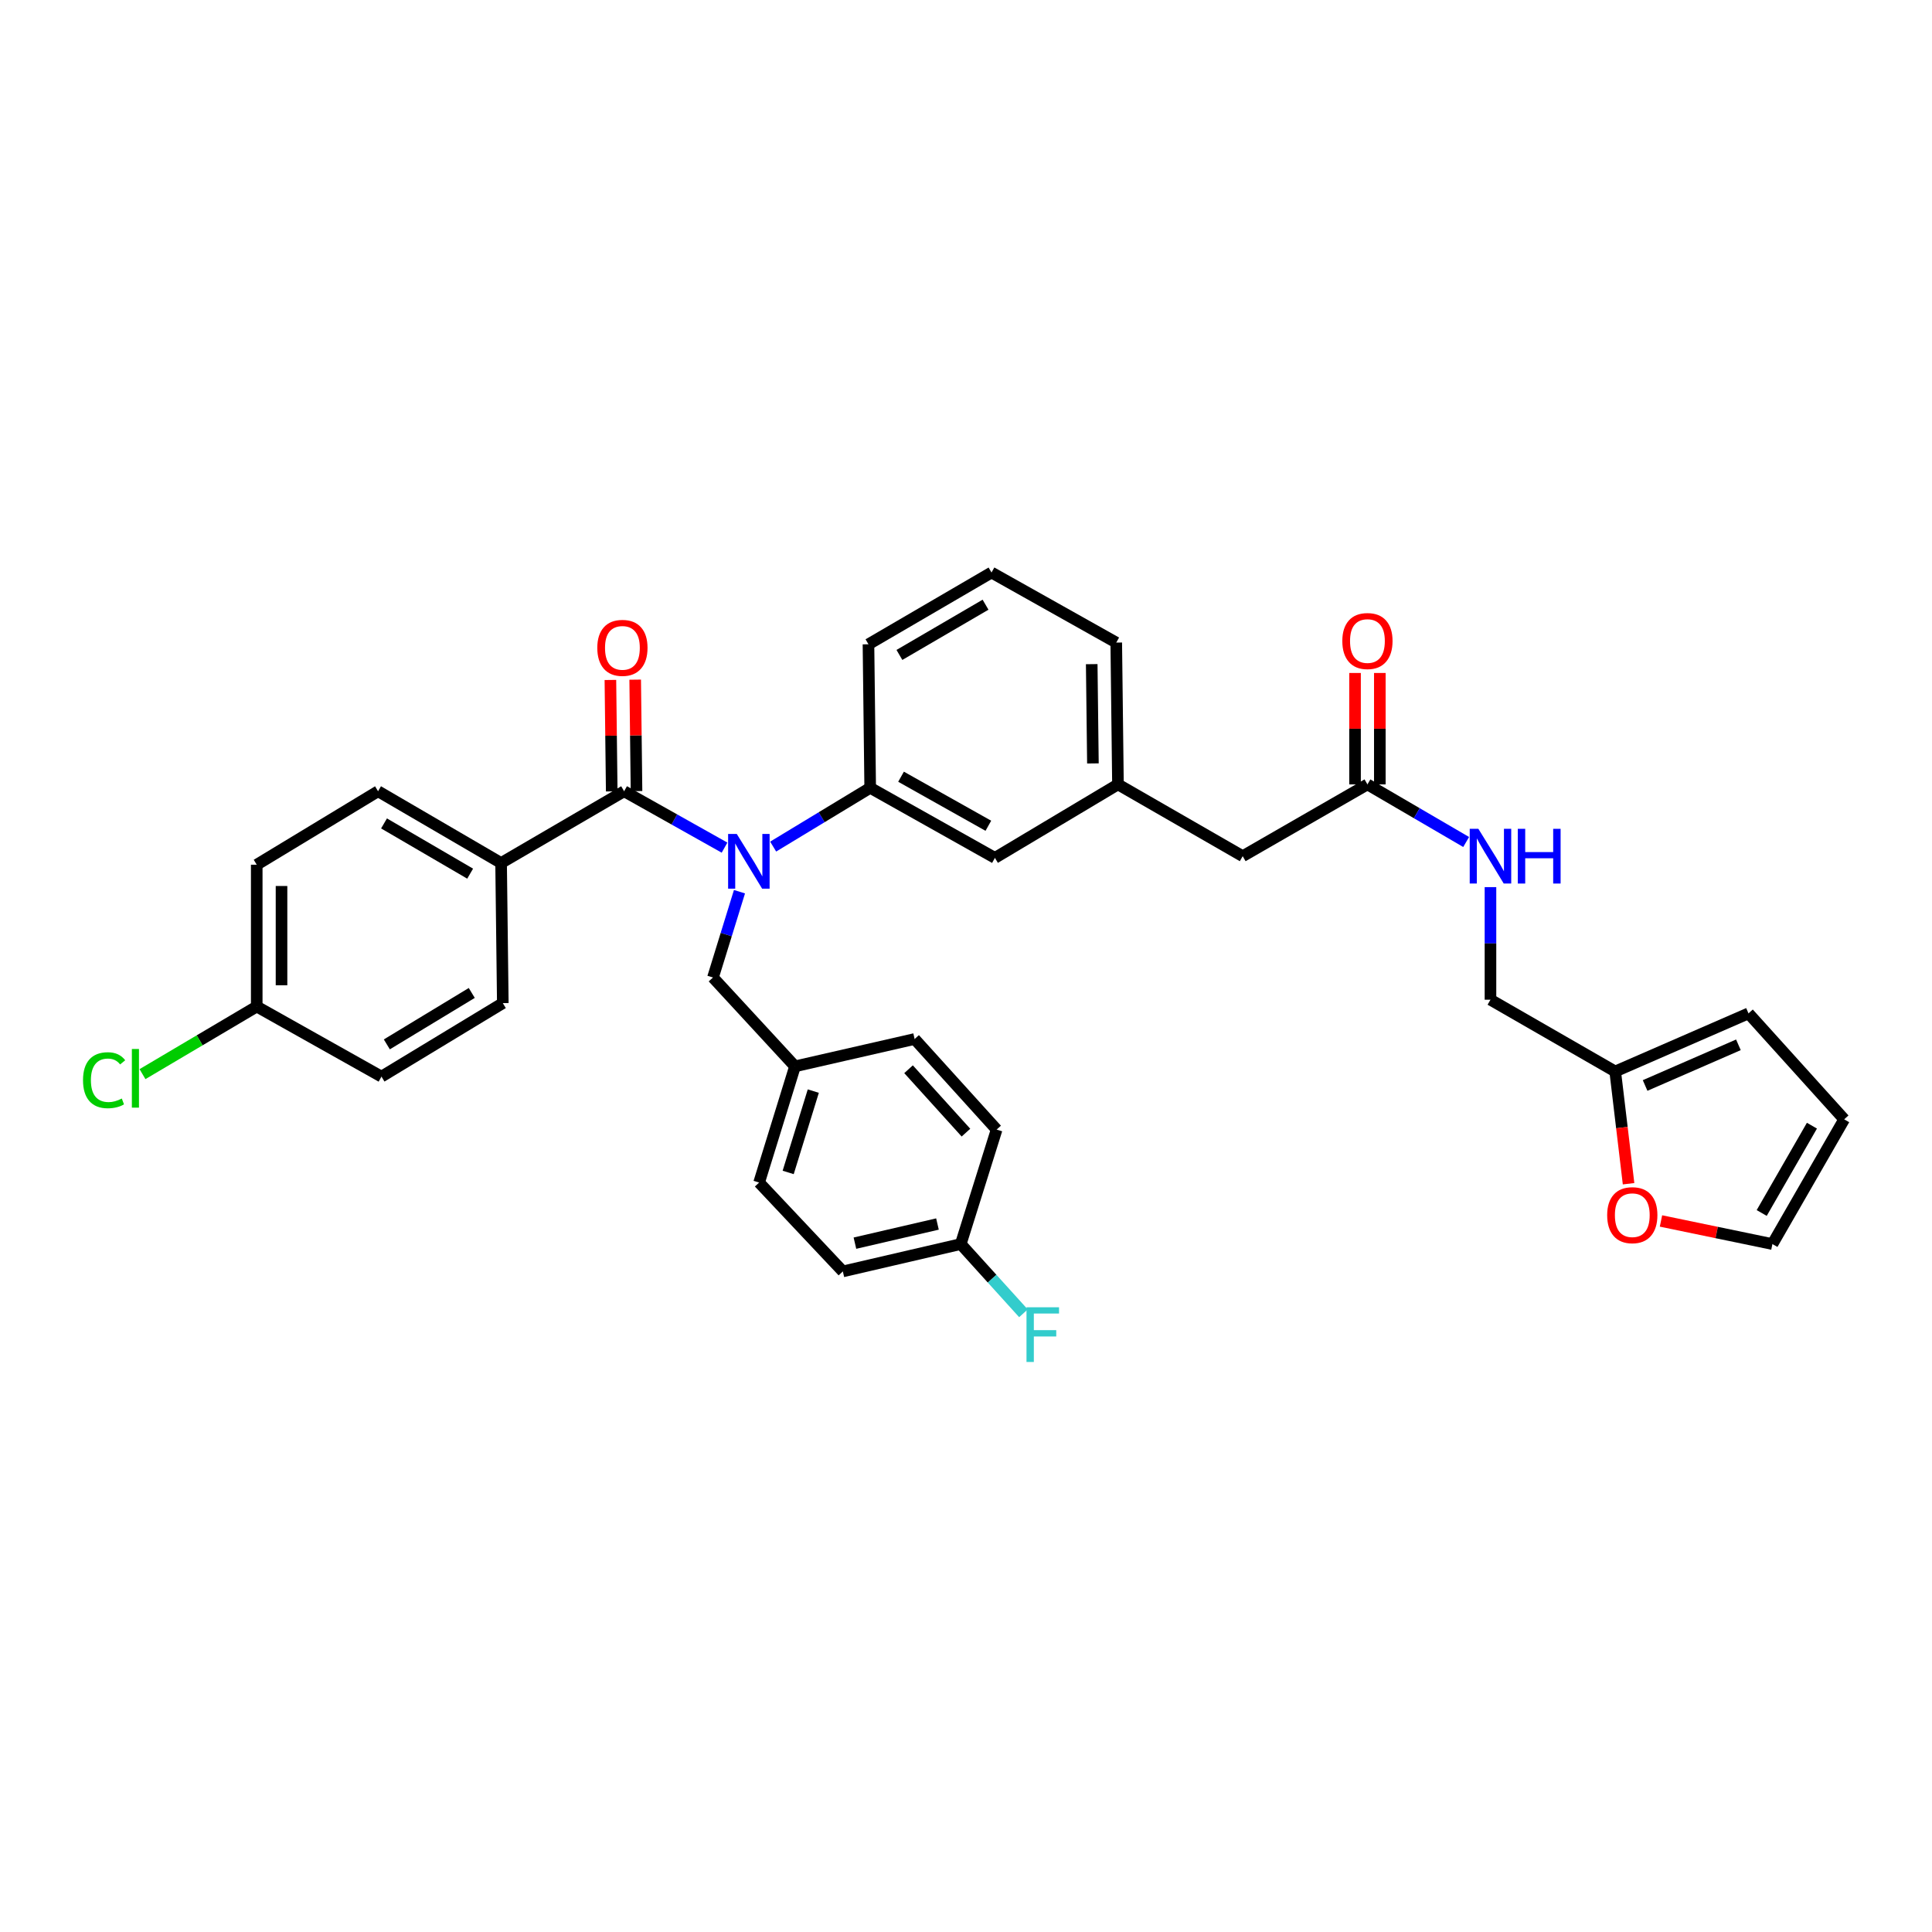 <?xml version='1.0' encoding='iso-8859-1'?>
<svg version='1.1' baseProfile='full'
              xmlns='http://www.w3.org/2000/svg'
                      xmlns:rdkit='http://www.rdkit.org/xml'
                      xmlns:xlink='http://www.w3.org/1999/xlink'
                  xml:space='preserve'
width='1000px' height='1000px' viewBox='0 0 1000 1000'>
<!-- END OF HEADER -->
<rect style='opacity:1.0;fill:#FFFFFF;stroke:none' width='1000' height='1000' x='0' y='0'> </rect>
<path class='bond-0' d='M 836.032,554.593 L 771.465,517.448' style='fill:none;fill-rule:evenodd;stroke:#000000;stroke-width:6px;stroke-linecap:butt;stroke-linejoin:miter;stroke-opacity:1' />
<path class='bond-1' d='M 836.032,554.593 L 839.488,583.646' style='fill:none;fill-rule:evenodd;stroke:#000000;stroke-width:6px;stroke-linecap:butt;stroke-linejoin:miter;stroke-opacity:1' />
<path class='bond-1' d='M 839.488,583.646 L 842.945,612.7' style='fill:none;fill-rule:evenodd;stroke:#FF0000;stroke-width:6px;stroke-linecap:butt;stroke-linejoin:miter;stroke-opacity:1' />
<path class='bond-2' d='M 836.032,554.593 L 905.019,524.526' style='fill:none;fill-rule:evenodd;stroke:#000000;stroke-width:6px;stroke-linecap:butt;stroke-linejoin:miter;stroke-opacity:1' />
<path class='bond-2' d='M 851.506,561.845 L 899.797,540.798' style='fill:none;fill-rule:evenodd;stroke:#000000;stroke-width:6px;stroke-linecap:butt;stroke-linejoin:miter;stroke-opacity:1' />
<path class='bond-3' d='M 707.781,406.005 L 733.331,420.911' style='fill:none;fill-rule:evenodd;stroke:#000000;stroke-width:6px;stroke-linecap:butt;stroke-linejoin:miter;stroke-opacity:1' />
<path class='bond-3' d='M 733.331,420.911 L 758.881,435.817' style='fill:none;fill-rule:evenodd;stroke:#0000FF;stroke-width:6px;stroke-linecap:butt;stroke-linejoin:miter;stroke-opacity:1' />
<path class='bond-4' d='M 714.196,406.005 L 714.196,377.169' style='fill:none;fill-rule:evenodd;stroke:#000000;stroke-width:6px;stroke-linecap:butt;stroke-linejoin:miter;stroke-opacity:1' />
<path class='bond-4' d='M 714.196,377.169 L 714.196,348.332' style='fill:none;fill-rule:evenodd;stroke:#FF0000;stroke-width:6px;stroke-linecap:butt;stroke-linejoin:miter;stroke-opacity:1' />
<path class='bond-4' d='M 701.366,406.005 L 701.366,377.169' style='fill:none;fill-rule:evenodd;stroke:#000000;stroke-width:6px;stroke-linecap:butt;stroke-linejoin:miter;stroke-opacity:1' />
<path class='bond-4' d='M 701.366,377.169 L 701.366,348.332' style='fill:none;fill-rule:evenodd;stroke:#FF0000;stroke-width:6px;stroke-linecap:butt;stroke-linejoin:miter;stroke-opacity:1' />
<path class='bond-5' d='M 707.781,406.005 L 643.221,443.158' style='fill:none;fill-rule:evenodd;stroke:#000000;stroke-width:6px;stroke-linecap:butt;stroke-linejoin:miter;stroke-opacity:1' />
<path class='bond-6' d='M 771.465,459.175 L 771.465,488.311' style='fill:none;fill-rule:evenodd;stroke:#0000FF;stroke-width:6px;stroke-linecap:butt;stroke-linejoin:miter;stroke-opacity:1' />
<path class='bond-6' d='M 771.465,488.311 L 771.465,517.448' style='fill:none;fill-rule:evenodd;stroke:#000000;stroke-width:6px;stroke-linecap:butt;stroke-linejoin:miter;stroke-opacity:1' />
<path class='bond-7' d='M 259.367,446.693 L 195.683,409.548' style='fill:none;fill-rule:evenodd;stroke:#000000;stroke-width:6px;stroke-linecap:butt;stroke-linejoin:miter;stroke-opacity:1' />
<path class='bond-7' d='M 243.35,452.205 L 198.771,426.203' style='fill:none;fill-rule:evenodd;stroke:#000000;stroke-width:6px;stroke-linecap:butt;stroke-linejoin:miter;stroke-opacity:1' />
<path class='bond-8' d='M 259.367,446.693 L 260.251,519.216' style='fill:none;fill-rule:evenodd;stroke:#000000;stroke-width:6px;stroke-linecap:butt;stroke-linejoin:miter;stroke-opacity:1' />
<path class='bond-9' d='M 259.367,446.693 L 323.043,409.548' style='fill:none;fill-rule:evenodd;stroke:#000000;stroke-width:6px;stroke-linecap:butt;stroke-linejoin:miter;stroke-opacity:1' />
<path class='bond-10' d='M 382.751,461.543 L 375.892,483.746' style='fill:none;fill-rule:evenodd;stroke:#0000FF;stroke-width:6px;stroke-linecap:butt;stroke-linejoin:miter;stroke-opacity:1' />
<path class='bond-10' d='M 375.892,483.746 L 369.034,505.95' style='fill:none;fill-rule:evenodd;stroke:#000000;stroke-width:6px;stroke-linecap:butt;stroke-linejoin:miter;stroke-opacity:1' />
<path class='bond-11' d='M 375.019,438.738 L 349.031,424.143' style='fill:none;fill-rule:evenodd;stroke:#0000FF;stroke-width:6px;stroke-linecap:butt;stroke-linejoin:miter;stroke-opacity:1' />
<path class='bond-11' d='M 349.031,424.143 L 323.043,409.548' style='fill:none;fill-rule:evenodd;stroke:#000000;stroke-width:6px;stroke-linecap:butt;stroke-linejoin:miter;stroke-opacity:1' />
<path class='bond-12' d='M 400.186,438.193 L 425.298,422.983' style='fill:none;fill-rule:evenodd;stroke:#0000FF;stroke-width:6px;stroke-linecap:butt;stroke-linejoin:miter;stroke-opacity:1' />
<path class='bond-12' d='M 425.298,422.983 L 450.41,407.773' style='fill:none;fill-rule:evenodd;stroke:#000000;stroke-width:6px;stroke-linecap:butt;stroke-linejoin:miter;stroke-opacity:1' />
<path class='bond-13' d='M 329.458,409.472 L 329.115,380.632' style='fill:none;fill-rule:evenodd;stroke:#000000;stroke-width:6px;stroke-linecap:butt;stroke-linejoin:miter;stroke-opacity:1' />
<path class='bond-13' d='M 329.115,380.632 L 328.772,351.792' style='fill:none;fill-rule:evenodd;stroke:#FF0000;stroke-width:6px;stroke-linecap:butt;stroke-linejoin:miter;stroke-opacity:1' />
<path class='bond-13' d='M 316.628,409.624 L 316.285,380.784' style='fill:none;fill-rule:evenodd;stroke:#000000;stroke-width:6px;stroke-linecap:butt;stroke-linejoin:miter;stroke-opacity:1' />
<path class='bond-13' d='M 316.285,380.784 L 315.942,351.945' style='fill:none;fill-rule:evenodd;stroke:#FF0000;stroke-width:6px;stroke-linecap:butt;stroke-linejoin:miter;stroke-opacity:1' />
<path class='bond-14' d='M 195.683,409.548 L 132.884,447.577' style='fill:none;fill-rule:evenodd;stroke:#000000;stroke-width:6px;stroke-linecap:butt;stroke-linejoin:miter;stroke-opacity:1' />
<path class='bond-15' d='M 260.251,519.216 L 197.451,557.252' style='fill:none;fill-rule:evenodd;stroke:#000000;stroke-width:6px;stroke-linecap:butt;stroke-linejoin:miter;stroke-opacity:1' />
<path class='bond-15' d='M 244.184,513.946 L 200.224,540.572' style='fill:none;fill-rule:evenodd;stroke:#000000;stroke-width:6px;stroke-linecap:butt;stroke-linejoin:miter;stroke-opacity:1' />
<path class='bond-16' d='M 497.285,643.924 L 436.253,658.08' style='fill:none;fill-rule:evenodd;stroke:#000000;stroke-width:6px;stroke-linecap:butt;stroke-linejoin:miter;stroke-opacity:1' />
<path class='bond-16' d='M 485.231,633.548 L 442.509,643.458' style='fill:none;fill-rule:evenodd;stroke:#000000;stroke-width:6px;stroke-linecap:butt;stroke-linejoin:miter;stroke-opacity:1' />
<path class='bond-17' d='M 497.285,643.924 L 513.509,661.839' style='fill:none;fill-rule:evenodd;stroke:#000000;stroke-width:6px;stroke-linecap:butt;stroke-linejoin:miter;stroke-opacity:1' />
<path class='bond-17' d='M 513.509,661.839 L 529.733,679.755' style='fill:none;fill-rule:evenodd;stroke:#33CCCC;stroke-width:6px;stroke-linecap:butt;stroke-linejoin:miter;stroke-opacity:1' />
<path class='bond-18' d='M 497.285,643.924 L 515.854,584.667' style='fill:none;fill-rule:evenodd;stroke:#000000;stroke-width:6px;stroke-linecap:butt;stroke-linejoin:miter;stroke-opacity:1' />
<path class='bond-19' d='M 369.034,505.95 L 411.49,551.941' style='fill:none;fill-rule:evenodd;stroke:#000000;stroke-width:6px;stroke-linecap:butt;stroke-linejoin:miter;stroke-opacity:1' />
<path class='bond-20' d='M 411.49,551.941 L 392.914,612.089' style='fill:none;fill-rule:evenodd;stroke:#000000;stroke-width:6px;stroke-linecap:butt;stroke-linejoin:miter;stroke-opacity:1' />
<path class='bond-20' d='M 420.963,564.75 L 407.96,606.853' style='fill:none;fill-rule:evenodd;stroke:#000000;stroke-width:6px;stroke-linecap:butt;stroke-linejoin:miter;stroke-opacity:1' />
<path class='bond-21' d='M 411.49,551.941 L 473.406,537.792' style='fill:none;fill-rule:evenodd;stroke:#000000;stroke-width:6px;stroke-linecap:butt;stroke-linejoin:miter;stroke-opacity:1' />
<path class='bond-22' d='M 643.221,443.158 L 578.654,406.005' style='fill:none;fill-rule:evenodd;stroke:#000000;stroke-width:6px;stroke-linecap:butt;stroke-linejoin:miter;stroke-opacity:1' />
<path class='bond-23' d='M 578.654,406.005 L 577.77,332.599' style='fill:none;fill-rule:evenodd;stroke:#000000;stroke-width:6px;stroke-linecap:butt;stroke-linejoin:miter;stroke-opacity:1' />
<path class='bond-23' d='M 565.691,395.149 L 565.072,343.764' style='fill:none;fill-rule:evenodd;stroke:#000000;stroke-width:6px;stroke-linecap:butt;stroke-linejoin:miter;stroke-opacity:1' />
<path class='bond-24' d='M 578.654,406.005 L 514.97,444.041' style='fill:none;fill-rule:evenodd;stroke:#000000;stroke-width:6px;stroke-linecap:butt;stroke-linejoin:miter;stroke-opacity:1' />
<path class='bond-25' d='M 577.77,332.599 L 513.202,296.338' style='fill:none;fill-rule:evenodd;stroke:#000000;stroke-width:6px;stroke-linecap:butt;stroke-linejoin:miter;stroke-opacity:1' />
<path class='bond-26' d='M 513.202,296.338 L 449.519,333.483' style='fill:none;fill-rule:evenodd;stroke:#000000;stroke-width:6px;stroke-linecap:butt;stroke-linejoin:miter;stroke-opacity:1' />
<path class='bond-26' d='M 510.114,312.993 L 465.536,338.994' style='fill:none;fill-rule:evenodd;stroke:#000000;stroke-width:6px;stroke-linecap:butt;stroke-linejoin:miter;stroke-opacity:1' />
<path class='bond-27' d='M 449.519,333.483 L 450.41,407.773' style='fill:none;fill-rule:evenodd;stroke:#000000;stroke-width:6px;stroke-linecap:butt;stroke-linejoin:miter;stroke-opacity:1' />
<path class='bond-28' d='M 450.41,407.773 L 514.97,444.041' style='fill:none;fill-rule:evenodd;stroke:#000000;stroke-width:6px;stroke-linecap:butt;stroke-linejoin:miter;stroke-opacity:1' />
<path class='bond-28' d='M 466.378,402.027 L 511.57,427.415' style='fill:none;fill-rule:evenodd;stroke:#000000;stroke-width:6px;stroke-linecap:butt;stroke-linejoin:miter;stroke-opacity:1' />
<path class='bond-29' d='M 436.253,658.08 L 392.914,612.089' style='fill:none;fill-rule:evenodd;stroke:#000000;stroke-width:6px;stroke-linecap:butt;stroke-linejoin:miter;stroke-opacity:1' />
<path class='bond-30' d='M 515.854,584.667 L 473.406,537.792' style='fill:none;fill-rule:evenodd;stroke:#000000;stroke-width:6px;stroke-linecap:butt;stroke-linejoin:miter;stroke-opacity:1' />
<path class='bond-30' d='M 499.976,586.248 L 470.262,553.435' style='fill:none;fill-rule:evenodd;stroke:#000000;stroke-width:6px;stroke-linecap:butt;stroke-linejoin:miter;stroke-opacity:1' />
<path class='bond-31' d='M 132.884,520.983 L 197.451,557.252' style='fill:none;fill-rule:evenodd;stroke:#000000;stroke-width:6px;stroke-linecap:butt;stroke-linejoin:miter;stroke-opacity:1' />
<path class='bond-32' d='M 132.884,520.983 L 103.32,538.476' style='fill:none;fill-rule:evenodd;stroke:#000000;stroke-width:6px;stroke-linecap:butt;stroke-linejoin:miter;stroke-opacity:1' />
<path class='bond-32' d='M 103.32,538.476 L 73.755,555.968' style='fill:none;fill-rule:evenodd;stroke:#00CC00;stroke-width:6px;stroke-linecap:butt;stroke-linejoin:miter;stroke-opacity:1' />
<path class='bond-33' d='M 132.884,520.983 L 132.884,447.577' style='fill:none;fill-rule:evenodd;stroke:#000000;stroke-width:6px;stroke-linecap:butt;stroke-linejoin:miter;stroke-opacity:1' />
<path class='bond-33' d='M 145.715,509.972 L 145.715,458.588' style='fill:none;fill-rule:evenodd;stroke:#000000;stroke-width:6px;stroke-linecap:butt;stroke-linejoin:miter;stroke-opacity:1' />
<path class='bond-34' d='M 859.723,631.969 L 888.561,637.946' style='fill:none;fill-rule:evenodd;stroke:#FF0000;stroke-width:6px;stroke-linecap:butt;stroke-linejoin:miter;stroke-opacity:1' />
<path class='bond-34' d='M 888.561,637.946 L 917.4,643.924' style='fill:none;fill-rule:evenodd;stroke:#000000;stroke-width:6px;stroke-linecap:butt;stroke-linejoin:miter;stroke-opacity:1' />
<path class='bond-35' d='M 917.4,643.924 L 954.545,579.363' style='fill:none;fill-rule:evenodd;stroke:#000000;stroke-width:6px;stroke-linecap:butt;stroke-linejoin:miter;stroke-opacity:1' />
<path class='bond-35' d='M 911.851,627.841 L 937.852,582.649' style='fill:none;fill-rule:evenodd;stroke:#000000;stroke-width:6px;stroke-linecap:butt;stroke-linejoin:miter;stroke-opacity:1' />
<path class='bond-36' d='M 954.545,579.363 L 905.019,524.526' style='fill:none;fill-rule:evenodd;stroke:#000000;stroke-width:6px;stroke-linecap:butt;stroke-linejoin:miter;stroke-opacity:1' />
<path  class='atom-2' d='M 765.205 428.998
L 774.485 443.998
Q 775.405 445.478, 776.885 448.158
Q 778.365 450.838, 778.445 450.998
L 778.445 428.998
L 782.205 428.998
L 782.205 457.318
L 778.325 457.318
L 768.365 440.918
Q 767.205 438.998, 765.965 436.798
Q 764.765 434.598, 764.405 433.918
L 764.405 457.318
L 760.725 457.318
L 760.725 428.998
L 765.205 428.998
' fill='#0000FF'/>
<path  class='atom-2' d='M 785.605 428.998
L 789.445 428.998
L 789.445 441.038
L 803.925 441.038
L 803.925 428.998
L 807.765 428.998
L 807.765 457.318
L 803.925 457.318
L 803.925 444.238
L 789.445 444.238
L 789.445 457.318
L 785.605 457.318
L 785.605 428.998
' fill='#0000FF'/>
<path  class='atom-3' d='M 694.781 331.795
Q 694.781 324.995, 698.141 321.195
Q 701.501 317.395, 707.781 317.395
Q 714.061 317.395, 717.421 321.195
Q 720.781 324.995, 720.781 331.795
Q 720.781 338.675, 717.381 342.595
Q 713.981 346.475, 707.781 346.475
Q 701.541 346.475, 698.141 342.595
Q 694.781 338.715, 694.781 331.795
M 707.781 343.275
Q 712.101 343.275, 714.421 340.395
Q 716.781 337.475, 716.781 331.795
Q 716.781 326.235, 714.421 323.435
Q 712.101 320.595, 707.781 320.595
Q 703.461 320.595, 701.101 323.395
Q 698.781 326.195, 698.781 331.795
Q 698.781 337.515, 701.101 340.395
Q 703.461 343.275, 707.781 343.275
' fill='#FF0000'/>
<path  class='atom-6' d='M 381.35 431.649
L 390.63 446.649
Q 391.55 448.129, 393.03 450.809
Q 394.51 453.489, 394.59 453.649
L 394.59 431.649
L 398.35 431.649
L 398.35 459.969
L 394.47 459.969
L 384.51 443.569
Q 383.35 441.649, 382.11 439.449
Q 380.91 437.249, 380.55 436.569
L 380.55 459.969
L 376.87 459.969
L 376.87 431.649
L 381.35 431.649
' fill='#0000FF'/>
<path  class='atom-8' d='M 309.159 335.331
Q 309.159 328.531, 312.519 324.731
Q 315.879 320.931, 322.159 320.931
Q 328.439 320.931, 331.799 324.731
Q 335.159 328.531, 335.159 335.331
Q 335.159 342.211, 331.759 346.131
Q 328.359 350.011, 322.159 350.011
Q 315.919 350.011, 312.519 346.131
Q 309.159 342.251, 309.159 335.331
M 322.159 346.811
Q 326.479 346.811, 328.799 343.931
Q 331.159 341.011, 331.159 335.331
Q 331.159 329.771, 328.799 326.971
Q 326.479 324.131, 322.159 324.131
Q 317.839 324.131, 315.479 326.931
Q 313.159 329.731, 313.159 335.331
Q 313.159 341.051, 315.479 343.931
Q 317.839 346.811, 322.159 346.811
' fill='#FF0000'/>
<path  class='atom-21' d='M 531.314 676.639
L 548.154 676.639
L 548.154 679.879
L 535.114 679.879
L 535.114 688.479
L 546.714 688.479
L 546.714 691.759
L 535.114 691.759
L 535.114 704.959
L 531.314 704.959
L 531.314 676.639
' fill='#33CCCC'/>
<path  class='atom-29' d='M 42.971 559.116
Q 42.971 552.076, 46.251 548.396
Q 49.571 544.676, 55.851 544.676
Q 61.691 544.676, 64.811 548.796
L 62.171 550.956
Q 59.891 547.956, 55.851 547.956
Q 51.571 547.956, 49.291 550.836
Q 47.051 553.676, 47.051 559.116
Q 47.051 564.716, 49.371 567.596
Q 51.731 570.476, 56.291 570.476
Q 59.411 570.476, 63.051 568.596
L 64.171 571.596
Q 62.691 572.556, 60.451 573.116
Q 58.211 573.676, 55.731 573.676
Q 49.571 573.676, 46.251 569.916
Q 42.971 566.156, 42.971 559.116
' fill='#00CC00'/>
<path  class='atom-29' d='M 68.251 542.956
L 71.931 542.956
L 71.931 573.316
L 68.251 573.316
L 68.251 542.956
' fill='#00CC00'/>
<path  class='atom-30' d='M 831.871 628.97
Q 831.871 622.17, 835.231 618.37
Q 838.591 614.57, 844.871 614.57
Q 851.151 614.57, 854.511 618.37
Q 857.871 622.17, 857.871 628.97
Q 857.871 635.85, 854.471 639.77
Q 851.071 643.65, 844.871 643.65
Q 838.631 643.65, 835.231 639.77
Q 831.871 635.89, 831.871 628.97
M 844.871 640.45
Q 849.191 640.45, 851.511 637.57
Q 853.871 634.65, 853.871 628.97
Q 853.871 623.41, 851.511 620.61
Q 849.191 617.77, 844.871 617.77
Q 840.551 617.77, 838.191 620.57
Q 835.871 623.37, 835.871 628.97
Q 835.871 634.69, 838.191 637.57
Q 840.551 640.45, 844.871 640.45
' fill='#FF0000'/>
</svg>
